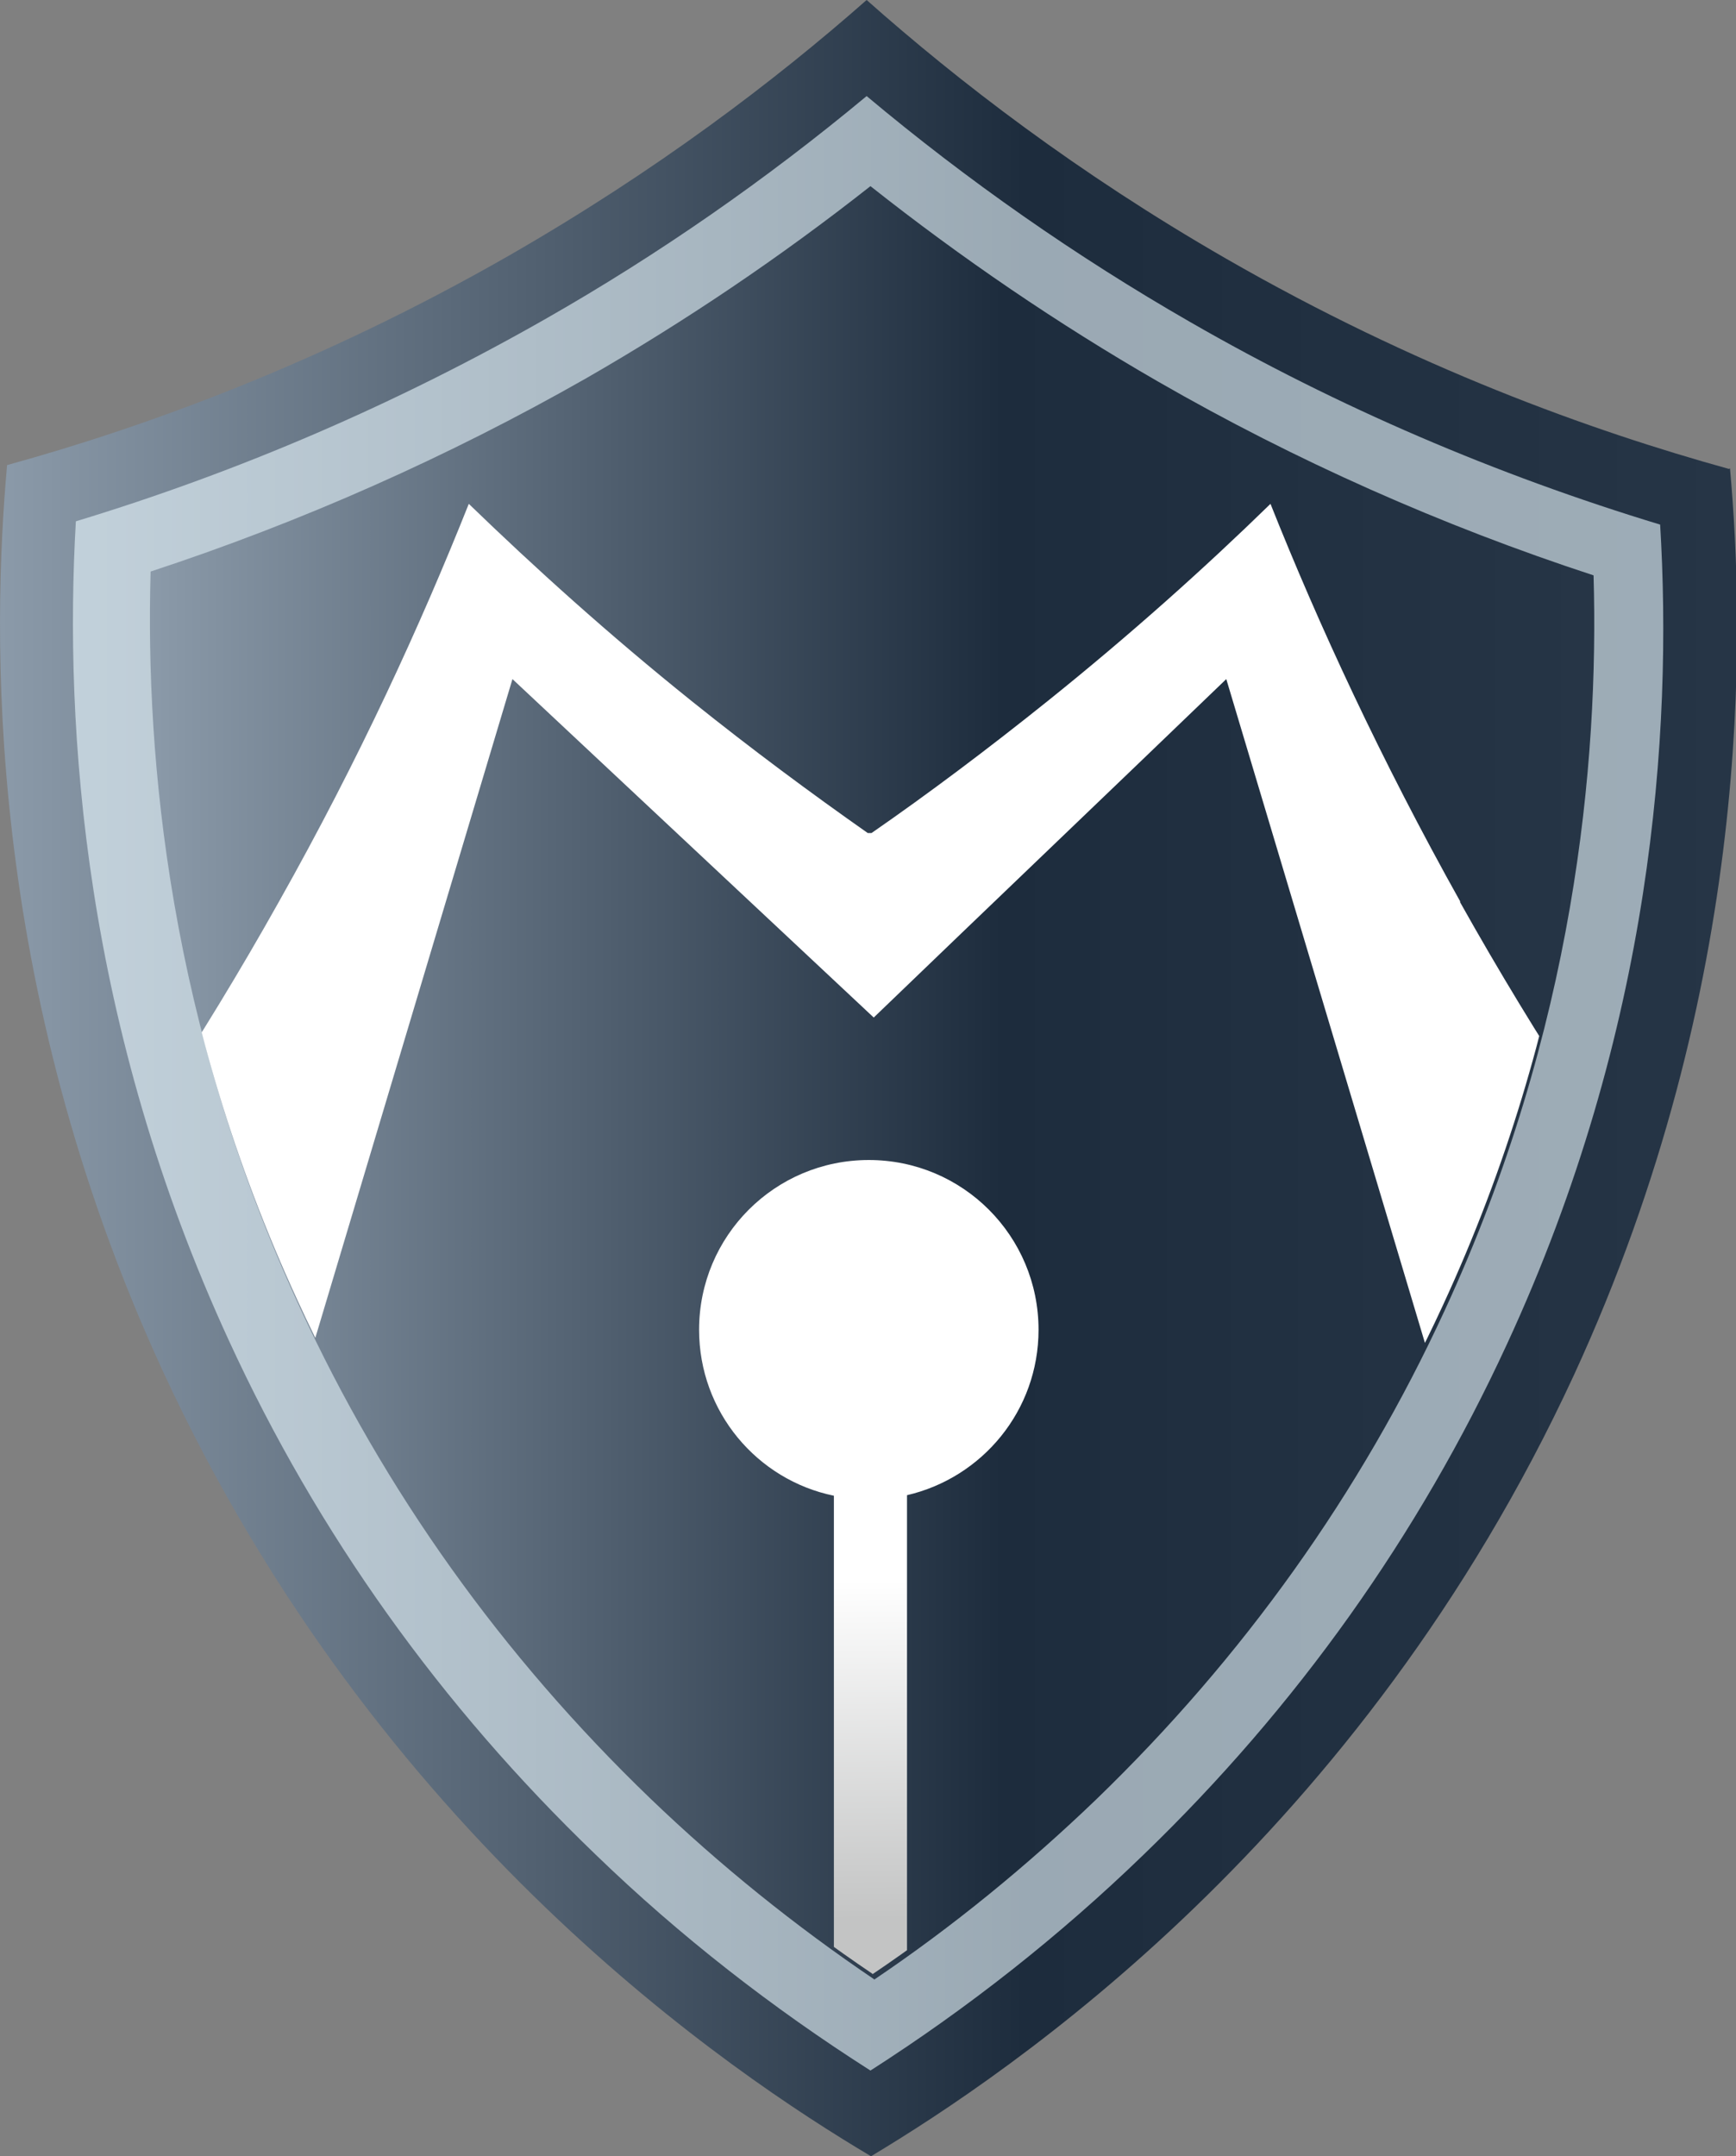 <?xml version="1.0" encoding="UTF-8"?><svg id="_レイヤー_2" xmlns="http://www.w3.org/2000/svg" xmlns:xlink="http://www.w3.org/1999/xlink" viewBox="0 0 31.81 39.5"><rect x="0" y="0" width="31.81" height="39.5" fill="#808080" stroke="none"/><defs><style>.cls-1{fill:none;}.cls-2{clip-path:url(#clippath);}.cls-3{fill:#fff;}.cls-4{fill:url(#_名称未設定グラデーション_13-2);}.cls-5{fill:url(#_名称未設定グラデーション_21);}.cls-6{fill:url(#_名称未設定グラデーション_13);}.cls-7{fill:#ebf9ff;opacity:.61;}</style><linearGradient id="_名称未設定グラデーション_13" x1="0" y1="19.75" x2="31.81" y2="19.75" gradientUnits="userSpaceOnUse"><stop offset="0" stop-color="#8b9aa9"/><stop offset=".59" stop-color="#1d2c3d"/><stop offset="1" stop-color="#263546"/></linearGradient><linearGradient id="_名称未設定グラデーション_13-2" x1="2.74" y1="19.84" x2="29.21" y2="19.84" xlink:href="#_名称未設定グラデーション_13"/><clipPath id="clippath"><path class="cls-1" d="m15.99,36.16c-1.45-.98-2.83-2.09-4.11-3.32-2.71-2.61-4.87-5.63-6.42-9-2.38-5.15-2.83-10.03-2.73-13.47,2.77-.91,5.45-2.1,7.98-3.54,1.81-1.04,3.56-2.22,5.21-3.52,1.67,1.32,3.43,2.52,5.27,3.58,2.52,1.45,5.2,2.64,7.98,3.55.1,3.44-.35,8.32-2.73,13.47-1.54,3.34-3.69,6.35-6.38,8.95-1.27,1.22-2.64,2.34-4.08,3.31Z"/></clipPath><linearGradient id="_名称未設定グラデーション_21" x1="15.96" y1="28.94" x2="16.02" y2="35.16" gradientUnits="userSpaceOnUse"><stop offset="0" stop-color="#fff"/><stop offset="1" stop-color="#c3c4c4"/></linearGradient></defs><g id="_ガイド"><path class="cls-6" d="m31.68,8.59c-2.53-.7-5.75-1.86-9.21-3.85-2.73-1.57-4.91-3.25-6.59-4.74-1.68,1.48-3.85,3.13-6.55,4.68C5.89,6.65,2.67,7.82.13,8.52c-.27,3.01-.43,9.48,2.86,16.61,3.93,8.51,10.41,12.85,12.97,14.37,2.55-1.53,8.97-5.85,12.88-14.31,3.29-7.14,3.13-13.61,2.86-16.61Z"/><path class="cls-7" d="m15.95,37.93c-1.79-1.14-3.49-2.46-5.04-3.96-2.83-2.72-5.09-5.88-6.71-9.4C1.54,18.8,1.17,13.35,1.39,9.55c3-.91,5.89-2.16,8.61-3.71,2.07-1.18,4.04-2.55,5.88-4.08,1.85,1.55,3.84,2.94,5.93,4.14,2.71,1.56,5.61,2.8,8.61,3.71.23,3.81-.14,9.25-2.81,15.02-1.61,3.49-3.85,6.64-6.66,9.35-1.54,1.49-3.22,2.81-5,3.95Z"/><path class="cls-4" d="m16.02,36.26c-1.45-.98-2.83-2.09-4.11-3.32-2.71-2.61-4.87-5.63-6.42-9-2.38-5.15-2.83-10.03-2.73-13.47,2.77-.91,5.45-2.1,7.98-3.54,1.81-1.04,3.56-2.22,5.21-3.52,1.67,1.32,3.43,2.52,5.27,3.58,2.52,1.45,5.2,2.64,7.98,3.55.1,3.44-.35,8.32-2.73,13.47-1.54,3.34-3.69,6.35-6.38,8.95-1.27,1.22-2.64,2.34-4.08,3.31Z"/><g class="cls-2"><path class="cls-3" d="m26.76,16.52c-1.46-2.61-2.6-5.08-3.48-7.29-1.2,1.17-2.56,2.39-4.08,3.61-1.11.89-2.19,1.7-3.23,2.42h-.07c-1.04-.73-2.12-1.53-3.23-2.42-1.52-1.22-2.87-2.44-4.08-3.61-.88,2.21-2.01,4.68-3.48,7.29-1.44,2.57-2.94,4.8-4.34,6.68l3.34,6.88c1.76-5.88,3.52-11.76,5.28-17.64,2.21,2.07,4.41,4.13,6.62,6.2,2.15-2.07,4.31-4.13,6.46-6.2,1.76,5.88,3.52,11.76,5.28,17.64l3.34-6.88c-1.41-1.88-2.9-4.11-4.34-6.68Z"/><path class="cls-5" d="m19.03,24.36c0-1.72-1.39-3.11-3.11-3.11s-3.11,1.39-3.11,3.11c0,1.5,1.06,2.75,2.47,3.04v9.29h1.34v-9.3c1.38-.32,2.41-1.55,2.41-3.03Z"/></g></g></svg>